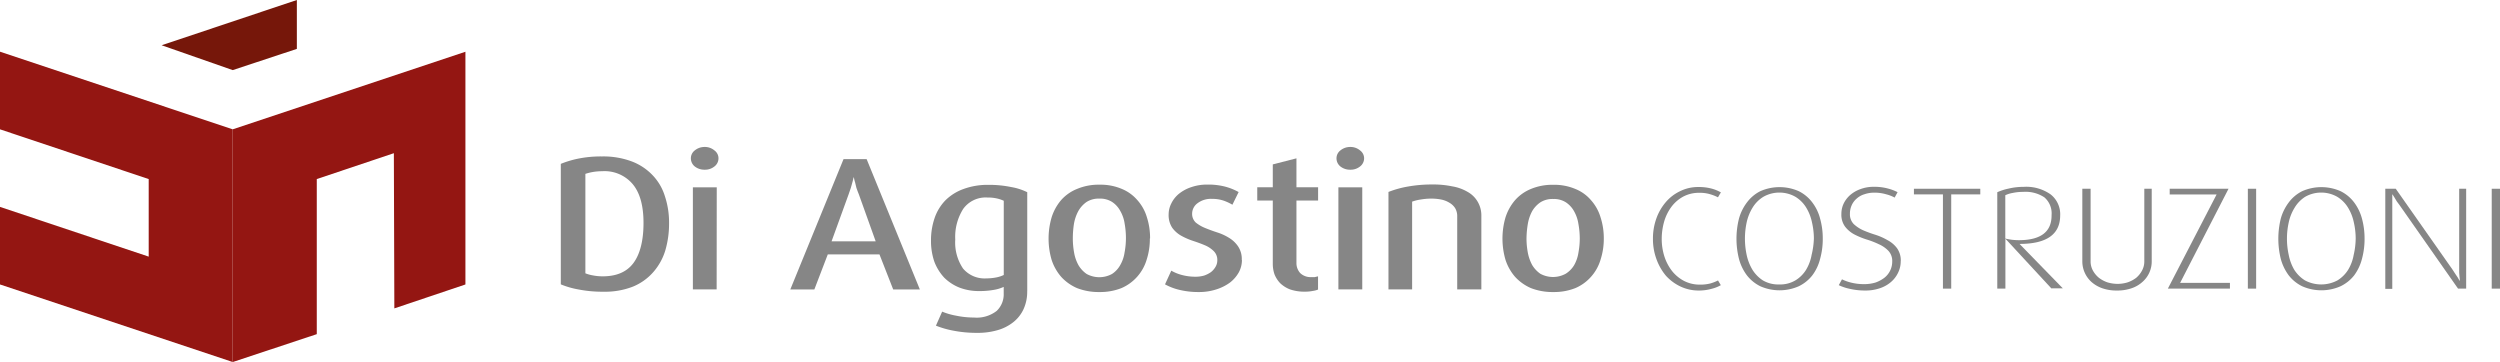 <?xml version="1.0" encoding="UTF-8"?>
<svg xmlns="http://www.w3.org/2000/svg" viewBox="0 0 461.84 66.88">
  <g id="bd895629-dd5e-407d-802e-eada50997be1" data-name="Livello 2">
    <g id="b5f18838-2767-4916-812d-ae942e07e4b2" data-name="Livello 1">
      <polyline points="0 52.55 42.99 66.88 42.99 23.89 0 9.55 0 23.89 27.47 33.08 27.47 47.41 0 38.22 0 52.55" style="fill:#941612"></polyline>
      <polyline points="42.99 66.88 42.99 23.89 85.98 9.56 85.98 52.55 72.85 56.97 72.76 28.3 58.52 33.08 58.52 61.73 42.99 66.88" style="fill:#941612"></polyline>
      <polyline points="54.84 0 54.84 9.03 42.99 12.95 29.86 8.36 54.84 0" style="fill:#76170a"></polyline>
      <path d="M123.6,41.25a17.55,17.55,0,0,1-.69,5,10.8,10.8,0,0,1-2.21,4,10.06,10.06,0,0,1-3.78,2.7,14.15,14.15,0,0,1-5.45.94,22.88,22.88,0,0,1-4.62-.42,15.49,15.49,0,0,1-3.25-.94V30.27a18.62,18.62,0,0,1,3.14-.95,21.19,21.19,0,0,1,4.48-.42,15,15,0,0,1,5.46.91,10.4,10.4,0,0,1,3.88,2.56,9.72,9.72,0,0,1,2.27,3.88,15.33,15.33,0,0,1,.77,5m-4.72-.07q0-4.78-2-7.17a6.8,6.8,0,0,0-5.63-2.38,10.2,10.2,0,0,0-1.71.14,9.2,9.2,0,0,0-1.4.35V50.49a6.63,6.63,0,0,0,1.36.38,9.36,9.36,0,0,0,1.82.18c2.57,0,4.45-.81,5.67-2.42S118.88,44.52,118.88,41.18Z" style="fill:#868686;fill-rule:evenodd"></path>
      <path d="M132.73,29.25a1.89,1.89,0,0,1-.76,1.51,2.74,2.74,0,0,1-1.79.59,2.86,2.86,0,0,1-1.82-.59,1.92,1.92,0,0,1-.73-1.51,1.83,1.83,0,0,1,.73-1.47,2.83,2.83,0,0,1,1.82-.63,2.71,2.71,0,0,1,1.79.63,1.8,1.8,0,0,1,.76,1.47m-.34,24.21H128V34.61h4.41Z" style="fill:#868686;fill-rule:evenodd"></path>
      <path d="M165,53.46,162.47,47h-9.55l-2.48,6.47H146l9.83-24.07h4.27l9.83,24.07H165M158.66,35.9c-.19-.47-.34-.87-.46-1.23l-.24-1a5.31,5.31,0,0,1-.21-.88h-.07a8.54,8.54,0,0,1-.21.88c-.07.28-.17.6-.28,1l-.42,1.23-3.15,8.68h8.15Z" style="fill:#868686;fill-rule:evenodd"></path>
      <path d="M189.76,53.81a7.64,7.64,0,0,1-.67,3.29,6.55,6.55,0,0,1-1.89,2.41A8.29,8.29,0,0,1,184.26,61a13,13,0,0,1-3.7.49,22.42,22.42,0,0,1-4.52-.42,17,17,0,0,1-3.14-.91l1.15-2.59a12.25,12.25,0,0,0,2.55.74,16.23,16.23,0,0,0,3.33.35,6,6,0,0,0,4.2-1.23,4.23,4.23,0,0,0,1.29-3.22V53a7.26,7.26,0,0,1-1.89.56,14.71,14.71,0,0,1-2.62.21,10.08,10.08,0,0,1-3.64-.63,8.46,8.46,0,0,1-2.84-1.85,9.13,9.13,0,0,1-1.82-2.94,11.67,11.67,0,0,1-.62-3.89,12.56,12.56,0,0,1,.66-4.16,8.78,8.78,0,0,1,2-3.29,9.14,9.14,0,0,1,3.36-2.1,12.86,12.86,0,0,1,4.62-.76,20.07,20.07,0,0,1,4.2.41,10.53,10.53,0,0,1,2.94.95V53.81m-4.34-16.72a6.26,6.26,0,0,0-1.23-.42,7.51,7.51,0,0,0-1.78-.18,5.1,5.1,0,0,0-4.48,2.1,9.64,9.64,0,0,0-1.47,5.67,8.57,8.57,0,0,0,1.44,5.35,5.21,5.21,0,0,0,4.3,1.82,9.69,9.69,0,0,0,1.79-.17,5.72,5.72,0,0,0,1.43-.46Z" style="fill:#868686;fill-rule:evenodd"></path>
      <path d="M212.42,44.05a12.43,12.43,0,0,1-.59,3.92,8.29,8.29,0,0,1-4.65,5.25,10.71,10.71,0,0,1-4.09.73,11,11,0,0,1-4.13-.73,8.56,8.56,0,0,1-2.94-2.1A9.13,9.13,0,0,1,194.27,48a14,14,0,0,1,0-7.84A9.13,9.13,0,0,1,196,37,7.81,7.81,0,0,1,199,34.89a10.21,10.21,0,0,1,4.13-.77,10,10,0,0,1,4.09.77,7.59,7.59,0,0,1,2.9,2.09,8.24,8.24,0,0,1,1.75,3.15,12.48,12.48,0,0,1,.59,3.92M208,44a15.23,15.23,0,0,0-.24-2.7,6.55,6.55,0,0,0-.81-2.34,4.58,4.58,0,0,0-1.5-1.65,4.12,4.12,0,0,0-2.34-.62,4.19,4.19,0,0,0-2.38.62A5.11,5.11,0,0,0,199.2,39a7.68,7.68,0,0,0-.8,2.34,17.35,17.35,0,0,0-.21,2.7,14.43,14.43,0,0,0,.24,2.65,7.34,7.34,0,0,0,.81,2.31,5.15,5.15,0,0,0,1.5,1.61,4.88,4.88,0,0,0,4.69,0,4.63,4.63,0,0,0,1.5-1.61,6.46,6.46,0,0,0,.81-2.31A14.43,14.43,0,0,0,208,44Z" style="fill:#868686;fill-rule:evenodd"></path>
      <path d="M229.43,48.07a4.83,4.83,0,0,1-.56,2.21,6.32,6.32,0,0,1-1.61,1.89,8.65,8.65,0,0,1-2.56,1.29,10.22,10.22,0,0,1-3.28.49,14.83,14.83,0,0,1-3.61-.42,10.4,10.4,0,0,1-2.59-1L216.38,50a7.74,7.74,0,0,0,1.85.77,9.66,9.66,0,0,0,2.63.35,5.67,5.67,0,0,0,1.57-.21,4.94,4.94,0,0,0,1.26-.63,3.37,3.37,0,0,0,.87-1,2.32,2.32,0,0,0,.32-1.15,2.27,2.27,0,0,0-.67-1.75,5.15,5.15,0,0,0-1.67-1.09c-.66-.28-1.38-.54-2.17-.8a12.49,12.49,0,0,1-2.17-.95,5.16,5.16,0,0,1-1.65-1.47,4.23,4.23,0,0,1-.66-2.48,4.46,4.46,0,0,1,.49-2,5.29,5.29,0,0,1,1.4-1.78,7.25,7.25,0,0,1,2.27-1.23,8.84,8.84,0,0,1,3-.48,12.4,12.4,0,0,1,3.29.38,10.69,10.69,0,0,1,2.48,1l-1.15,2.34a9.38,9.38,0,0,0-1.47-.7,6.33,6.33,0,0,0-2.28-.38,4.09,4.09,0,0,0-2.69.8,2.41,2.41,0,0,0-1,1.89,2.19,2.19,0,0,0,.67,1.68,6.72,6.72,0,0,0,1.71,1c.68.28,1.41.55,2.2.81a9.66,9.66,0,0,1,2.21,1,5.36,5.36,0,0,1,1.68,1.57,4.18,4.18,0,0,1,.7,2.52" style="fill:#868686"></path>
      <path d="M243.49,53.49a3.73,3.73,0,0,1-.94.25,7.12,7.12,0,0,1-1.47.14,8.11,8.11,0,0,1-2.77-.42,5.46,5.46,0,0,1-1.82-1.15,5.15,5.15,0,0,1-1.05-1.65,5.94,5.94,0,0,1-.31-1.89V37.05h-2.87V34.6h2.87V30.37l4.37-1.12V34.6h4v2.45h-4V48.56a2.73,2.73,0,0,0,.7,1.89,2.78,2.78,0,0,0,2.1.74,5.3,5.3,0,0,0,.59,0l.6-.14v2.48" style="fill:#868686"></path>
      <path d="M252,29.25a1.89,1.89,0,0,1-.76,1.51,2.74,2.74,0,0,1-1.79.59,2.86,2.86,0,0,1-1.82-.59,1.92,1.92,0,0,1-.73-1.51,1.83,1.83,0,0,1,.73-1.47,2.83,2.83,0,0,1,1.82-.63,2.71,2.71,0,0,1,1.79.63,1.8,1.8,0,0,1,.76,1.47m-.34,24.21h-4.41V34.61h4.41Z" style="fill:#868686;fill-rule:evenodd"></path>
      <path d="M269.2,53.46V40a2.89,2.89,0,0,0-.38-1.54,3.08,3.08,0,0,0-1.05-1,4.59,4.59,0,0,0-1.54-.6,9.19,9.19,0,0,0-1.78-.17,11.34,11.34,0,0,0-2,.17,8.09,8.09,0,0,0-1.58.39V53.46h-4.37v-18a18.45,18.45,0,0,1,3.6-1,25.31,25.31,0,0,1,4.55-.38,17,17,0,0,1,3.64.35,8.19,8.19,0,0,1,2.8,1A4.89,4.89,0,0,1,273,37.3a5,5,0,0,1,.66,2.62V53.46H269.2" style="fill:#868686"></path>
      <path d="M296.28,44.05a12.43,12.43,0,0,1-.6,3.92,8.24,8.24,0,0,1-1.75,3.15,8.13,8.13,0,0,1-2.9,2.1,10.67,10.67,0,0,1-4.09.73,11,11,0,0,1-4.13-.73,8.66,8.66,0,0,1-2.94-2.1A9.13,9.13,0,0,1,278.12,48a14,14,0,0,1,0-7.84A9.13,9.13,0,0,1,279.87,37a7.89,7.89,0,0,1,2.94-2.09,10.25,10.25,0,0,1,4.13-.77,10,10,0,0,1,4.09.77,7.44,7.44,0,0,1,2.9,2.09,8.24,8.24,0,0,1,1.75,3.15,12.48,12.48,0,0,1,.6,3.92m-4.44,0a15.24,15.24,0,0,0-.25-2.7,6.74,6.74,0,0,0-.8-2.34,4.7,4.7,0,0,0-1.51-1.65,4.12,4.12,0,0,0-2.34-.62,4.19,4.19,0,0,0-2.38.62A5.11,5.11,0,0,0,283.05,39a7.68,7.68,0,0,0-.8,2.34A17.35,17.35,0,0,0,282,44a14.43,14.43,0,0,0,.24,2.65,7.87,7.87,0,0,0,.81,2.31,5.26,5.26,0,0,0,1.5,1.61,4.88,4.88,0,0,0,4.69,0A4.75,4.75,0,0,0,290.79,49a6.65,6.65,0,0,0,.8-2.31A14.43,14.43,0,0,0,291.84,44Z" style="fill:#868686;fill-rule:evenodd"></path>
      <path d="M317.9,52.68a6.49,6.49,0,0,1-1.69.67,8.52,8.52,0,0,1-2.36.32,7.81,7.81,0,0,1-3.38-.73,8.58,8.58,0,0,1-2.71-2A10.06,10.06,0,0,1,306,47.85a10.72,10.72,0,0,1-.64-3.76,10.85,10.85,0,0,1,.62-3.7,9.54,9.54,0,0,1,1.71-3,7.91,7.91,0,0,1,2.66-2.06,7.46,7.46,0,0,1,3.4-.78,9.06,9.06,0,0,1,2.44.29,7.21,7.21,0,0,1,1.72.7l-.54.91a8.22,8.22,0,0,0-1.42-.56,6.49,6.49,0,0,0-2-.27,6.12,6.12,0,0,0-3.05.73,6.71,6.71,0,0,0-2.18,1.93A8.59,8.59,0,0,0,307.41,41a11.76,11.76,0,0,0-.43,3.13,10.64,10.64,0,0,0,.48,3.2,8.76,8.76,0,0,0,1.4,2.7,7,7,0,0,0,2.23,1.86,6.3,6.3,0,0,0,3,.69,7.41,7.41,0,0,0,1.85-.21,8.17,8.17,0,0,0,1.44-.56l.54.91" style="fill:#868686"></path>
      <path d="M336.73,44.09a13.56,13.56,0,0,1-.49,3.73,8.42,8.42,0,0,1-1.45,3.06,7.08,7.08,0,0,1-2.49,2,8.8,8.8,0,0,1-7.11,0,7.16,7.16,0,0,1-2.46-2,8.8,8.8,0,0,1-1.48-3.06,15.23,15.23,0,0,1,0-7.43,8.76,8.76,0,0,1,1.48-3,7,7,0,0,1,2.46-2.07,8.8,8.8,0,0,1,7.11,0,7,7,0,0,1,2.49,2.07,8.37,8.37,0,0,1,1.45,3,13.55,13.55,0,0,1,.49,3.7m-1.64,0a13.48,13.48,0,0,0-.35-3,8.52,8.52,0,0,0-1.07-2.74,6,6,0,0,0-2-2,6,6,0,0,0-5.9,0,6,6,0,0,0-2,2,8.8,8.8,0,0,0-1.1,2.74,14.36,14.36,0,0,0,0,6,9,9,0,0,0,1.05,2.71,6.38,6.38,0,0,0,1.95,2,5.62,5.62,0,0,0,3,.75,5.56,5.56,0,0,0,3-.75,5.92,5.92,0,0,0,2-2,8.06,8.06,0,0,0,1-2.71A14.57,14.57,0,0,0,335.09,44.07Z" style="fill:#868686;fill-rule:evenodd"></path>
      <path d="M351.13,48.25a4.73,4.73,0,0,1-.51,2.18,5.17,5.17,0,0,1-1.34,1.71,6.07,6.07,0,0,1-2.07,1.13,8.1,8.1,0,0,1-2.6.4,12.56,12.56,0,0,1-2.92-.32,8.83,8.83,0,0,1-2-.67l.59-1.08a8.27,8.27,0,0,0,1.74.62,9.68,9.68,0,0,0,2.36.27,7.14,7.14,0,0,0,2.07-.29,6,6,0,0,0,1.63-.86,3.79,3.79,0,0,0,1.48-3,2.75,2.75,0,0,0-.7-2,5.57,5.57,0,0,0-1.74-1.21,15.86,15.86,0,0,0-2.26-.88,14.13,14.13,0,0,1-2.25-.92,5.33,5.33,0,0,1-1.74-1.44,3.68,3.68,0,0,1-.7-2.36,4.44,4.44,0,0,1,.4-1.88,5,5,0,0,1,1.21-1.61,6,6,0,0,1,1.9-1.1,6.94,6.94,0,0,1,2.52-.43,9.58,9.58,0,0,1,2.58.32,8.6,8.6,0,0,1,1.77.67l-.54,1a6.68,6.68,0,0,0-1.58-.61,7.55,7.55,0,0,0-2.15-.3,5.6,5.6,0,0,0-1.87.3,3.73,3.73,0,0,0-1.42.8,3.44,3.44,0,0,0-.92,1.24,3.7,3.7,0,0,0-.32,1.55,2.57,2.57,0,0,0,.7,1.91,6.42,6.42,0,0,0,1.74,1.15,22.77,22.77,0,0,0,2.26.83,11.32,11.32,0,0,1,2.25,1,5.18,5.18,0,0,1,1.74,1.47,3.89,3.89,0,0,1,.7,2.44" style="fill:#868686"></path>
      <polyline points="360.46 35.91 360.46 53.32 358.93 53.32 358.93 35.91 353.57 35.91 353.57 34.87 365.83 34.87 365.83 35.91 360.46 35.91" style="fill:#868686"></polyline>
      <path d="M379,53.32l-8.48-9.17h-.05v9.17h-1.5V35.51a10.1,10.1,0,0,1,2.09-.67,11.73,11.73,0,0,1,2.76-.32,7.8,7.8,0,0,1,5,1.39,4.65,4.65,0,0,1,1.77,3.87q0,5.28-7.51,5.28v0l8,8.21H379m0-13.52a3.91,3.91,0,0,0-1.34-3.3,6.28,6.28,0,0,0-3.94-1,8.49,8.49,0,0,0-1.88.19,5.08,5.08,0,0,0-1.39.43v8c.3.07.68.15,1.13.21a11.13,11.13,0,0,0,1.44.09Q379,44.34,379,39.8Z" style="fill:#868686;fill-rule:evenodd"></path>
      <path d="M397.5,48.23a5,5,0,0,1-1.69,3.83,5.69,5.69,0,0,1-2,1.18,8.08,8.08,0,0,1-2.74.43,8,8,0,0,1-2.73-.43,6,6,0,0,1-2-1.18,5.12,5.12,0,0,1-1.66-3.83V34.87h1.53V48.23a3.5,3.5,0,0,0,.43,1.76,4.58,4.58,0,0,0,1.13,1.35,5.53,5.53,0,0,0,1.58.83,6.47,6.47,0,0,0,1.85.27,6.22,6.22,0,0,0,1.82-.27,5.59,5.59,0,0,0,1.59-.83A4.54,4.54,0,0,0,395.7,50a3.5,3.5,0,0,0,.43-1.76V34.87h1.37V48.23" style="fill:#868686"></path>
      <polyline points="400.48 53.32 409.49 35.92 400.82 35.92 400.82 34.87 411.69 34.87 402.75 52.25 411.95 52.25 411.95 53.32 400.48 53.32" style="fill:#868686"></polyline>
      <rect x="415.26" y="34.87" width="1.53" height="18.45" style="fill:#868686"></rect>
      <path d="M436.82,44.09a14,14,0,0,1-.48,3.73,8.75,8.75,0,0,1-1.45,3.06,7.12,7.12,0,0,1-2.5,2,8.78,8.78,0,0,1-7.1,0,7.11,7.11,0,0,1-2.47-2,9,9,0,0,1-1.48-3.06,15.56,15.56,0,0,1,0-7.43,8.93,8.93,0,0,1,1.48-3,7,7,0,0,1,2.47-2.07,8.78,8.78,0,0,1,7.1,0,7,7,0,0,1,2.5,2.07,8.71,8.71,0,0,1,1.45,3,14,14,0,0,1,.48,3.7m-1.64,0a13.47,13.47,0,0,0-.34-3,8.53,8.53,0,0,0-1.08-2.74,6,6,0,0,0-2-2,6,6,0,0,0-5.9,0,6.09,6.09,0,0,0-1.95,2,8.56,8.56,0,0,0-1.1,2.74,13.94,13.94,0,0,0,0,6,8.73,8.73,0,0,0,1,2.71,6.31,6.31,0,0,0,2,2,6.4,6.4,0,0,0,6,0,6.11,6.11,0,0,0,2-2,8,8,0,0,0,1-2.71A13.91,13.91,0,0,0,435.18,44.07Z" style="fill:#868686;fill-rule:evenodd"></path>
      <path d="M454.09,53.32,443.31,37.93c-.2-.25-.38-.49-.54-.73s-.28-.47-.4-.67-.27-.42-.38-.61h-.05q0,.34,0,.75c0,.23,0,.5,0,.8s0,.58,0,.89v15h-1.29V34.87h1.93l10.49,14.94.54.83c.17.25.32.46.43.64l.32.57h.05c0-.22,0-.45-.05-.7s0-.46-.06-.75V34.87h1.29V53.32h-1.58" style="fill:#868686"></path>
      <rect x="460.31" y="34.87" width="1.53" height="18.45" style="fill:#868686"></rect>
    </g>
  </g>
</svg>
